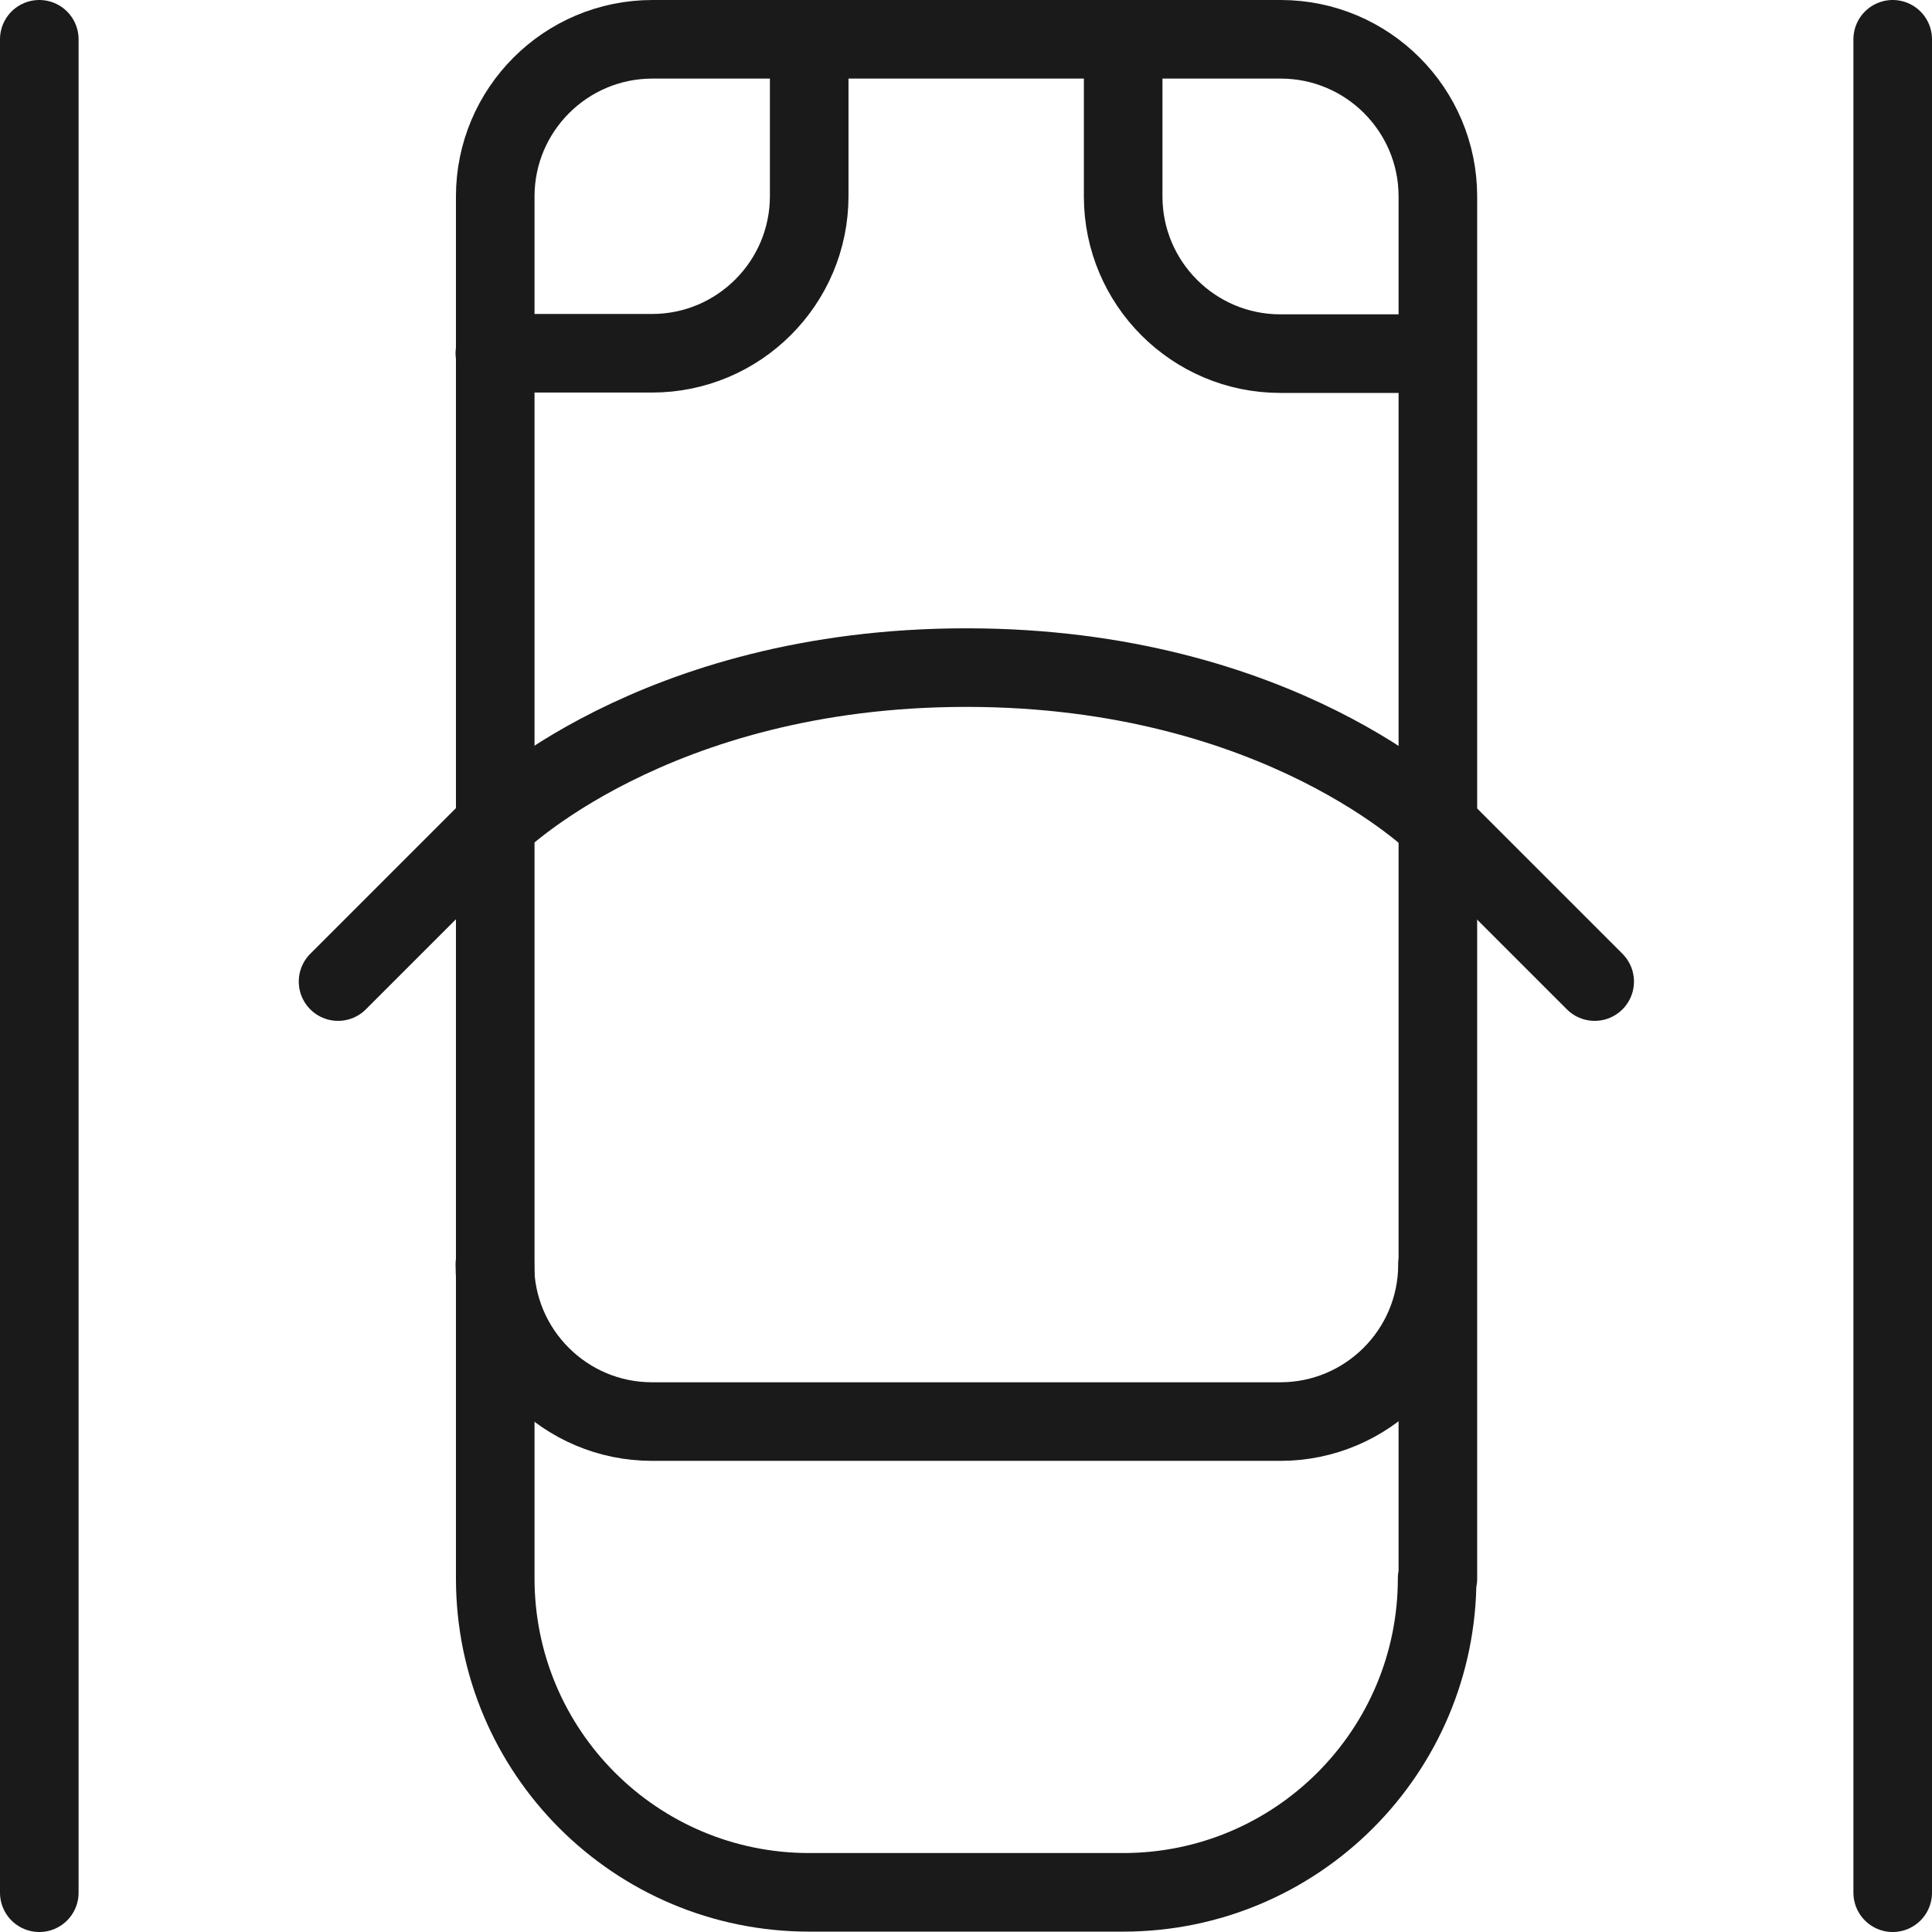 <?xml version="1.0" encoding="UTF-8"?>
<svg id="Layer_2" data-name="Layer 2" xmlns="http://www.w3.org/2000/svg" viewBox="0 0 52.12 52.12">
  <defs>
    <style>
      .cls-1 {
        fill: none;
        stroke: #1a1a1a;
        stroke-linecap: round;
        stroke-linejoin: round;
        stroke-width: 2.12px;
      }
    </style>
  </defs>
  <g id="Layer_1-2" data-name="Layer 1">
    <g>
      <path class="cls-1" d="m38.77,42.58c0,4.68-3.79,8.47-8.47,8.47h-8.47c-4.68,0-8.47-3.79-8.47-8.47V5.3c0-2.34,1.9-4.24,4.24-4.24h16.95c2.34,0,4.24,1.9,4.24,4.24v37.29Z"/>
      <path class="cls-1" d="m30.3,1.06v4.24c0,2.34,1.9,4.24,4.24,4.24h4.24m-25.42,12.71s4.24-4.24,12.71-4.24,12.71,4.24,12.71,4.24M13.35,9.53h4.24c2.34,0,4.24-1.9,4.24-4.24V1.06m-12.71,25.42l4.24-4.24m29.66,4.24l-4.24-4.24M1.06,51.06V1.06m50,0v50M13.35,34.11c0,2.34,1.9,4.24,4.24,4.24h16.95c2.34,0,4.24-1.9,4.24-4.24"/>
    </g>
  </g>
</svg>